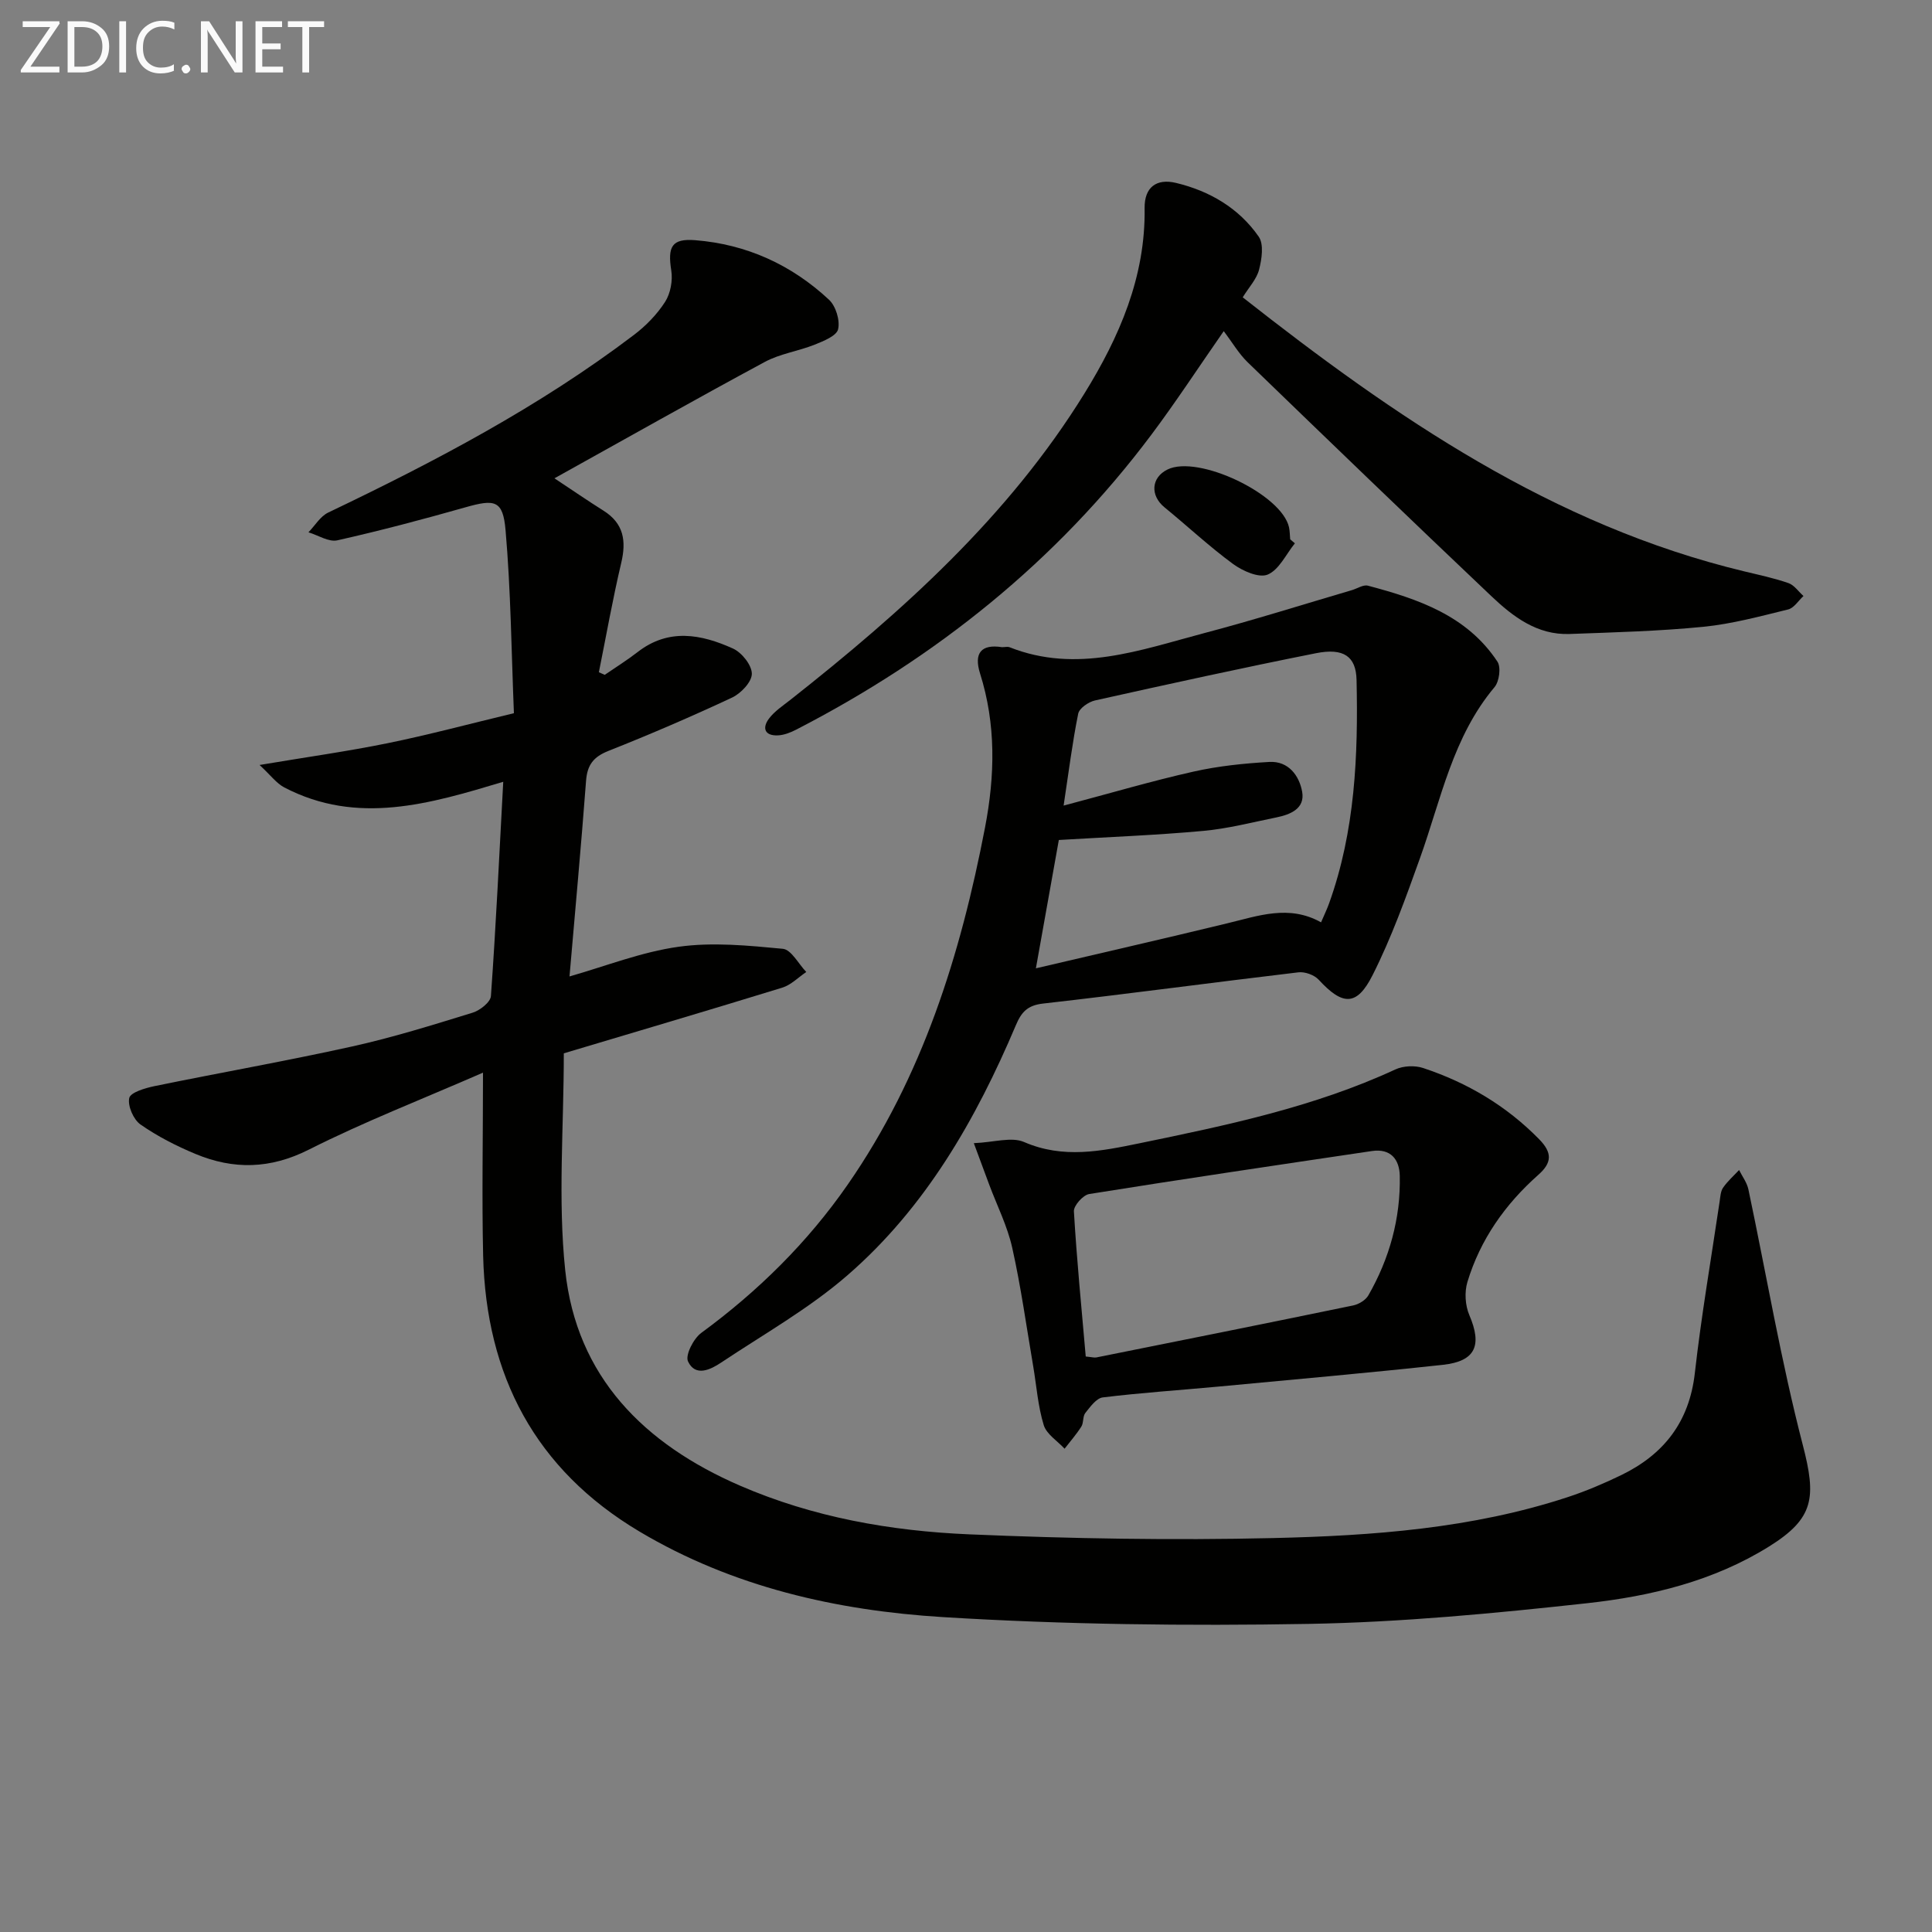 <svg enable-background="new 0 0 400 400" viewBox="0 0 400 400" xmlns="http://www.w3.org/2000/svg"><rect x="0" y="0" width="400" height="400" fill="#808080" stroke="none"/><path d="m100 222.08c-12.76 5.57-24.69 10.2-36.06 15.94-8.01 4.04-15.59 4.17-23.47.89-3.97-1.65-7.88-3.65-11.39-6.1-1.45-1.02-2.68-3.85-2.32-5.48.26-1.16 3.27-2.05 5.18-2.45 13.64-2.8 27.37-5.21 40.96-8.22 8.42-1.86 16.69-4.45 24.94-6.99 1.53-.47 3.71-2.18 3.8-3.45 1.04-14.55 1.73-29.13 2.55-44.36-15.08 4.53-30.18 9.09-45.35 1.16-1.6-.84-2.78-2.49-5.1-4.64 9.71-1.63 18.17-2.81 26.52-4.51 8.44-1.72 16.77-3.96 26.14-6.21-.52-12.77-.64-25.38-1.73-37.9-.54-6.22-2.21-6.46-8.33-4.72-8.78 2.49-17.6 4.83-26.5 6.83-1.78.4-3.97-1.06-5.98-1.66 1.35-1.39 2.45-3.3 4.09-4.09 22.09-10.56 43.72-21.92 63.3-36.78 2.48-1.88 4.78-4.24 6.45-6.84 1.12-1.75 1.61-4.41 1.28-6.49-.78-4.94.09-6.67 4.96-6.28 10.63.84 19.94 5.09 27.7 12.33 1.41 1.32 2.31 4.27 1.88 6.11-.32 1.38-3.03 2.45-4.86 3.19-3.38 1.35-7.16 1.87-10.31 3.57-14.46 7.79-28.76 15.88-43.56 24.1 3.66 2.42 6.87 4.63 10.16 6.7 4.19 2.64 4.75 6.24 3.67 10.81-1.77 7.49-3.11 15.09-4.63 22.64.4.18.81.36 1.21.54 2.27-1.56 4.62-3.02 6.79-4.7 6.43-5.01 13.19-3.72 19.76-.75 1.82.82 3.91 3.43 3.91 5.23 0 1.68-2.26 4.07-4.1 4.93-8.42 3.94-16.97 7.62-25.62 11.05-3.07 1.22-4.35 2.89-4.6 6.14-1.01 13.41-2.25 26.8-3.43 40.54 7.47-2.12 14.89-5.07 22.57-6.14 7.06-.99 14.43-.26 21.6.42 1.75.17 3.24 3.13 4.85 4.8-1.65 1.11-3.16 2.69-4.99 3.25-15.2 4.68-30.46 9.18-45.21 13.59 0 15.36-1.24 30.27.29 44.9 2.32 22.1 16.38 36.01 36.15 44.59 15.14 6.57 31.22 9.41 47.52 10.1 20.95.89 41.95 1.26 62.91.77 20.58-.48 41.19-1.97 60.99-8.48 3.77-1.24 7.46-2.81 11.04-4.54 8.85-4.29 14.13-11.03 15.27-21.16 1.34-11.87 3.38-23.66 5.13-35.49.15-.98.19-2.12.72-2.88.93-1.34 2.19-2.45 3.31-3.65.66 1.33 1.63 2.6 1.93 4.02 3.73 17.66 6.74 35.5 11.27 52.95 2.8 10.82 2.37 15.13-6.97 20.96-11.54 7.2-24.53 10.31-37.71 11.76-19.15 2.1-38.41 3.94-57.65 4.28-25.25.44-50.58.14-75.78-1.41-21.95-1.36-43.4-6.21-62.72-17.69-21.64-12.87-31.79-32.35-32.4-57.09-.28-12.18-.03-24.34-.03-37.94z" fill="#010100"/><path d="m207.46 133.99c.59 0 1.15-.15 1.58.02 13.91 5.5 27.09.55 40.31-2.94 10.25-2.7 20.37-5.9 30.55-8.89 1.12-.33 2.36-1.18 3.32-.92 10.39 2.75 20.5 6.18 26.81 15.73.77 1.17.38 4.1-.6 5.27-8.65 10.29-11.07 23.2-15.41 35.33-2.95 8.24-5.92 16.54-9.85 24.32-3.28 6.5-6.23 6.28-11.15.93-.91-.99-2.85-1.69-4.2-1.53-17.64 2.09-35.25 4.47-52.9 6.47-3.23.37-4.47 1.81-5.6 4.49-8.26 19.5-18.7 37.73-34.84 51.74-7.96 6.92-17.35 12.21-26.18 18.1-2.22 1.48-5.32 2.99-6.85-.23-.62-1.3 1.13-4.73 2.73-5.91 11.79-8.65 22.04-18.75 30.37-30.77 15.46-22.3 23.31-47.5 28.38-73.83 2.08-10.81 2.31-21.4-1.03-31.97-1.3-4.17.23-6.09 4.56-5.41zm66.05 56.97c.66-1.54 1.23-2.71 1.67-3.94 5.38-14.98 6.03-30.58 5.68-46.25-.11-4.87-2.67-6.67-8.4-5.53-15.29 3.04-30.53 6.39-45.75 9.78-1.34.3-3.25 1.61-3.48 2.74-1.2 5.93-1.95 11.96-3.02 19.03 9.89-2.62 18.31-5.11 26.86-7.03 5.14-1.16 10.47-1.71 15.74-2.01 3.95-.22 6.2 2.85 6.79 6.19.61 3.47-2.43 4.71-5.35 5.3-5.03 1.02-10.05 2.33-15.14 2.79-9.73.89-19.51 1.26-29.89 1.88-1.47 8.25-3.02 16.9-4.75 26.57 13.51-3.17 26.57-6.15 39.59-9.31 6.46-1.55 12.8-3.93 19.45-.21z" fill="#010100"/><path d="m257.29 61.56c31.58 24.83 64.19 47.21 103.86 56.74 3.06.74 6.16 1.39 9.12 2.42 1.21.42 2.09 1.76 3.12 2.68-1.05.96-1.97 2.49-3.18 2.78-5.79 1.42-11.62 3-17.53 3.59-9.21.91-18.49 1.15-27.74 1.49-6.69.24-11.7-3.59-16.18-7.84-16.91-16.03-33.68-32.2-50.43-48.4-1.85-1.79-3.19-4.12-4.97-6.46-5.19 7.45-9.88 14.64-15.03 21.51-19.63 26.17-44.52 46.07-73.5 61-1.16.6-2.49 1.12-3.76 1.18-2.7.13-3.35-1.48-1.87-3.46 1.16-1.55 2.91-2.69 4.47-3.92 23.23-18.32 45.13-37.96 60.86-63.42 7.22-11.69 12.66-24.14 12.45-38.36-.06-4.33 2.46-6.19 6.5-5.22 6.96 1.67 13.01 5.21 17.12 11.12 1.1 1.57.64 4.65.08 6.83-.5 1.97-2.12 3.67-3.39 5.74z" fill="#010100"/><path d="m201.62 236.68c4.18-.17 7.8-1.37 10.42-.23 8.1 3.51 15.96 1.88 23.9.25 18.05-3.72 36.09-7.48 52.97-15.29 1.63-.75 4.02-.86 5.73-.29 9.12 3.02 17.2 7.79 24.01 14.73 2.77 2.82 2.68 4.88-.16 7.39-6.86 6.08-12.02 13.39-14.68 22.19-.63 2.08-.46 4.85.4 6.85 2.68 6.26 1.31 9.55-5.46 10.29-15.52 1.68-31.07 3.06-46.62 4.52-7.94.74-15.9 1.26-23.81 2.23-1.33.16-2.6 1.95-3.61 3.21-.57.71-.32 2.02-.83 2.83-1.02 1.61-2.3 3.06-3.47 4.58-1.49-1.62-3.74-3-4.32-4.9-1.2-3.92-1.49-8.12-2.18-12.2-1.4-8.18-2.53-16.42-4.34-24.51-1-4.48-3.14-8.71-4.76-13.05-.9-2.44-1.8-4.87-3.19-8.6zm23.17 44.17c1.27.12 1.76.28 2.21.19 17.72-3.55 35.45-7.1 53.15-10.76 1.16-.24 2.58-1.09 3.15-2.08 4.38-7.64 6.68-15.92 6.51-24.74-.07-3.42-1.88-5.73-5.78-5.15-19.52 2.9-39.04 5.78-58.52 8.9-1.27.2-3.24 2.41-3.17 3.58.59 10.05 1.58 20.08 2.45 30.06z" fill="#010100"/><path d="m268.09 112.49c-1.83 2.26-3.27 5.48-5.63 6.47-1.81.76-5.2-.75-7.19-2.21-4.93-3.62-9.42-7.83-14.17-11.71-3-2.45-2.78-6.16.61-7.83 6.33-3.13 23.7 5.13 25.17 11.98.17.8.16 1.65.24 2.47.31.28.64.56.97.83z" fill="#010100"/><g fill="#fafafa"><path d="m12.4 4.8-6.1 9h6v1.2h-8v-.5l6.1-8.9h-5.7v-1.2h7.6v.4z"/><path d="m14 15v-10.6h3c1.6 0 2.9.5 4 1.4s1.6 2.2 1.6 3.8-.5 3-1.6 3.9-2.4 1.5-4 1.5zm1.4-9.4v8.2h1.6c1.3 0 2.4-.4 3.1-1.1s1.1-1.8 1.1-3.1-.4-2.3-1.2-3-1.8-1-3.1-1z"/><path d="m26.1 4.4v10.6h-1.4v-10.6z"/><path d="m36.1 14.6c-.8.4-1.8.6-2.9.6-1.5 0-2.7-.5-3.6-1.4s-1.4-2.2-1.4-3.8c0-1.7.5-3.1 1.5-4.1s2.3-1.6 3.9-1.6c1 0 1.8.1 2.5.4v1.4c-.8-.4-1.6-.6-2.5-.6-1.2 0-2.1.4-2.9 1.2s-1.1 1.8-1.1 3.2c0 1.3.3 2.3 1 3s1.6 1.1 2.7 1.1c1 0 2-.2 2.7-.7v1.3z"/><path d="m37.6 14.3c0-.2.1-.5.3-.6s.4-.3.6-.3c.3 0 .5.1.6.3s.3.4.3.6-.1.4-.3.6-.4.3-.6.3c-.3 0-.5-.1-.6-.3s-.3-.4-.3-.6z"/><path d="m50.2 15h-1.6l-5.3-8.2c-.2-.2-.3-.5-.4-.7 0 .2.1.7.1 1.5v7.4h-1.4v-10.6h1.7l5.2 8.1c.2.4.4.6.4.7 0-.3-.1-.8-.1-1.5v-7.3h1.4z"/><path d="m58.6 15h-5.7v-10.6h5.5v1.2h-4.1v3.4h3.8v1.2h-3.8v3.6h4.3z"/><path d="m67.1 5.6h-3.1v9.4h-1.4v-9.4h-3v-1.2h7.5z"/></g></svg>